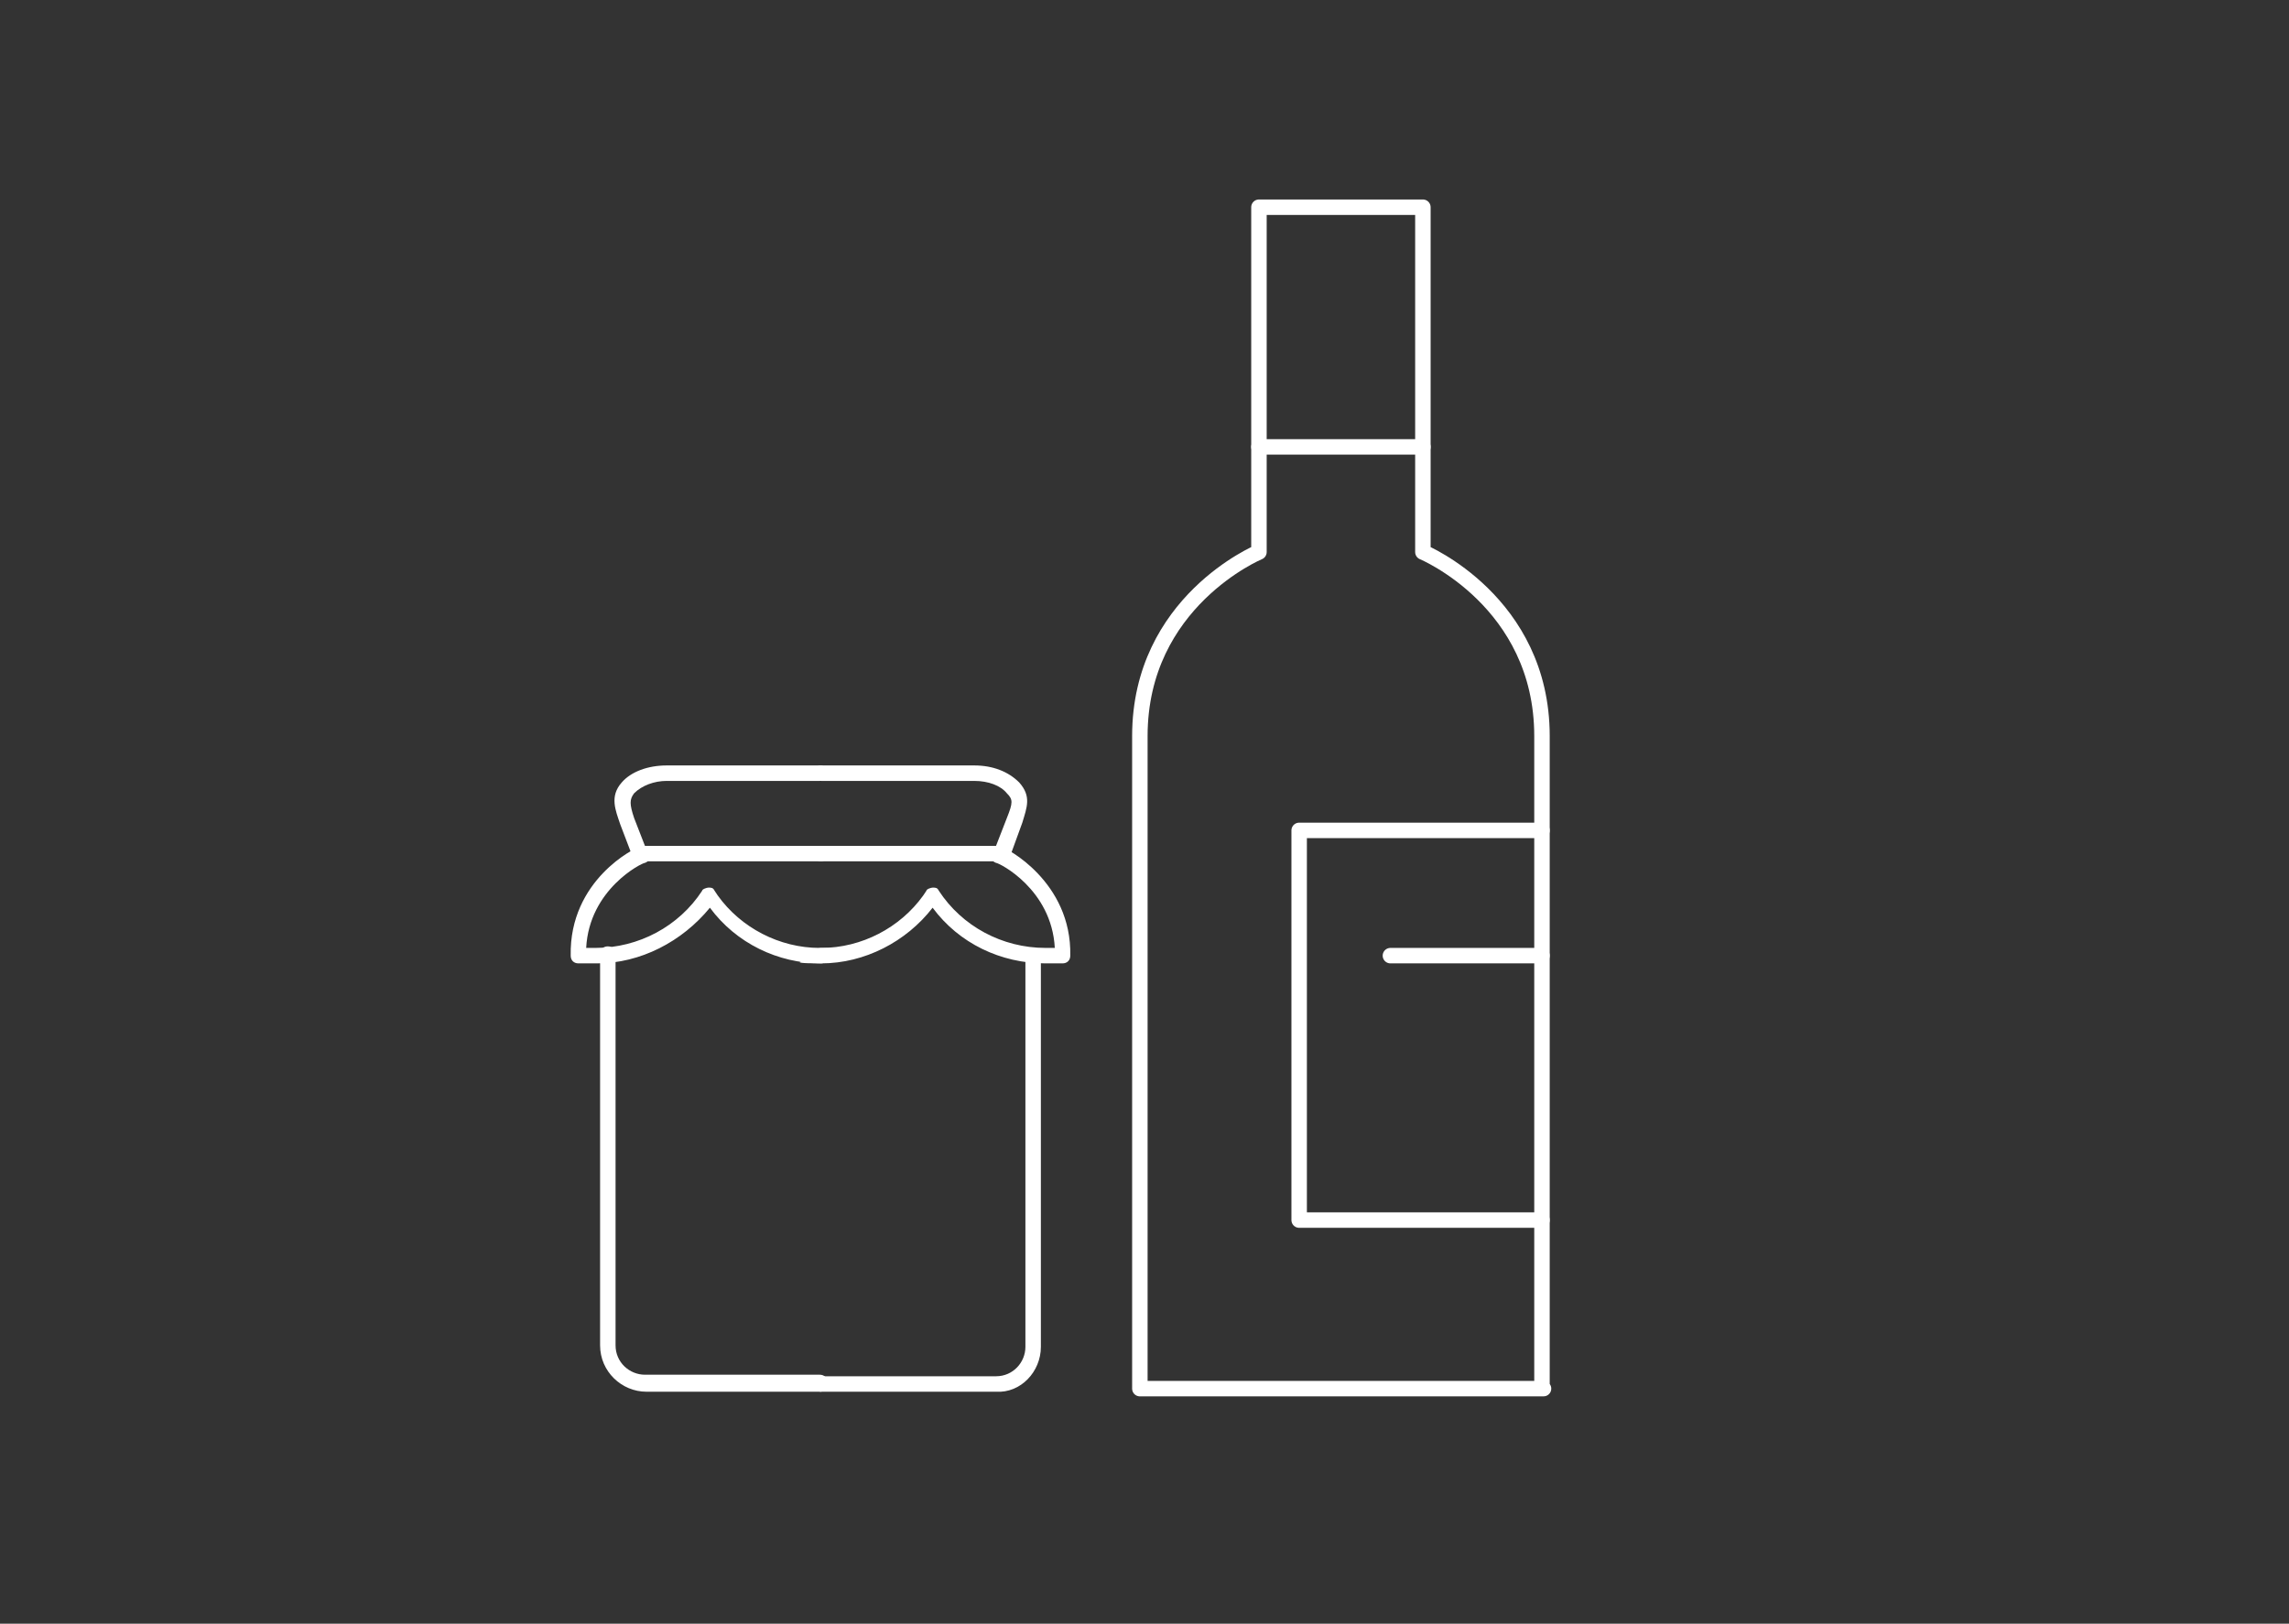 <?xml version="1.0" encoding="UTF-8"?> <!-- Generator: Adobe Illustrator 25.4.8, SVG Export Plug-In . SVG Version: 6.00 Build 0) --> <svg xmlns="http://www.w3.org/2000/svg" xmlns:xlink="http://www.w3.org/1999/xlink" version="1.1" id="Ebene_1" x="0px" y="0px" viewBox="0 0 148 105" style="enable-background:new 0 0 148 105;" xml:space="preserve"><rect x="0" y="0" width="148" height="105" fill="#333333" stroke="none"/> <style type="text/css"> .st0{fill:none;stroke:#FFFFFF;stroke-linecap:round;stroke-linejoin:round;} .st1{fill:#FFFFFF;} </style> <polyline class="st0" points="99.7,53.7 84,53.7 84,78.9 99.7,78.9 "></polyline> <line class="st0" x1="89.9" y1="61.8" x2="99.7" y2="61.8"></line> <line class="st0" x1="81.4" y1="28.9" x2="92" y2="28.9"></line> <path class="st0" d="M99.7,89.8V47.6c0-8.7-7.7-11.9-7.7-11.9V13.4H81.4v22.3c0,0-7.7,3.2-7.7,11.9v42.2h26.1H99.7z"></path> <path class="st1" d="M53.1,55.7H41.4c-0.2,0-0.4-0.1-0.5-0.3l-0.8-2.1c-0.3-0.9-0.7-1.8,0.1-2.7c0.6-0.7,1.7-1.1,2.9-1.1H53 c0.3,0,0.5,0.2,0.5,0.5s-0.2,0.5-0.5,0.5h-9.9c-0.8,0-1.6,0.3-2.1,0.8c-0.3,0.4-0.3,0.7,0,1.6l0.7,1.8H53c0.3,0,0.5,0.2,0.5,0.5 S53.3,55.7,53.1,55.7L53.1,55.7z"></path> <path class="st1" d="M53.1,62.3c-2.8,0-5.5-1.3-7.2-3.6c-1.8,2.2-4.5,3.6-7.3,3.6h-1.2c-0.3,0-0.5-0.2-0.5-0.5c-0.1-4.9,4.2-7,4.4-7 c0.3-0.1,0.6,0,0.7,0.3c0.1,0.3,0,0.6-0.3,0.7l0,0c-0.2,0-3.6,1.7-3.8,5.5h0.6c2.8,0,5.4-1.4,6.9-3.7c0-0.1,0.3-0.2,0.4-0.2 c0.2,0,0.3,0,0.4,0.2l0.2,0.3c1.5,2.1,4,3.4,6.6,3.4s0.5,0.2,0.5,0.5S53.3,62.3,53.1,62.3L53.1,62.3z"></path> <path class="st1" d="M53.1,90H41.8c-1.6,0-3-1.3-3-3V61.7c0-0.3,0.2-0.5,0.5-0.5s0.5,0.2,0.5,0.5V87c0,1.1,0.9,1.9,1.9,1.9H53 c0.3,0,0.5,0.2,0.5,0.5S53.3,89.9,53.1,90L53.1,90z"></path> <path class="st1" d="M64.8,55.7H53.1c-0.3,0-0.5-0.2-0.5-0.5s0.2-0.5,0.5-0.5h11.3l0.7-1.8c0.4-1,0.4-1.2,0-1.6 c-0.4-0.5-1.2-0.8-2.1-0.8h-9.9c-0.3,0-0.5-0.2-0.5-0.5s0.2-0.5,0.5-0.5H63c1.2,0,2.2,0.4,2.9,1.1c0.8,0.9,0.5,1.6,0.2,2.6l-0.8,2.2 C65.3,55.6,65,55.7,64.8,55.7z"></path> <path class="st1" d="M68.8,62.3h-1.2c-2.9,0-5.6-1.3-7.3-3.6c-1.7,2.2-4.4,3.6-7.2,3.6s-0.5-0.2-0.5-0.5s0.2-0.5,0.5-0.5 c2.6,0,5.1-1.3,6.6-3.4l0.2-0.3c0-0.1,0.3-0.2,0.4-0.2c0.2,0,0.3,0,0.4,0.2c1.5,2.3,4.1,3.7,6.9,3.7h0.6c-0.2-3.8-3.6-5.5-3.8-5.5 c-0.3-0.1-0.4-0.4-0.3-0.7s0.4-0.4,0.7-0.3c0.2,0,4.5,2.2,4.4,7c0,0.3-0.2,0.5-0.5,0.5H68.8z"></path> <path class="st1" d="M64.4,90H53.1c-0.3,0-0.5-0.2-0.5-0.5s0.2-0.5,0.5-0.5h11.3c1.1,0,1.9-0.9,1.9-1.9V61.8c0-0.3,0.2-0.5,0.5-0.5 s0.5,0.2,0.5,0.5v25.3C67.3,88.7,66,90.1,64.4,90L64.4,90z"></path> </svg> 